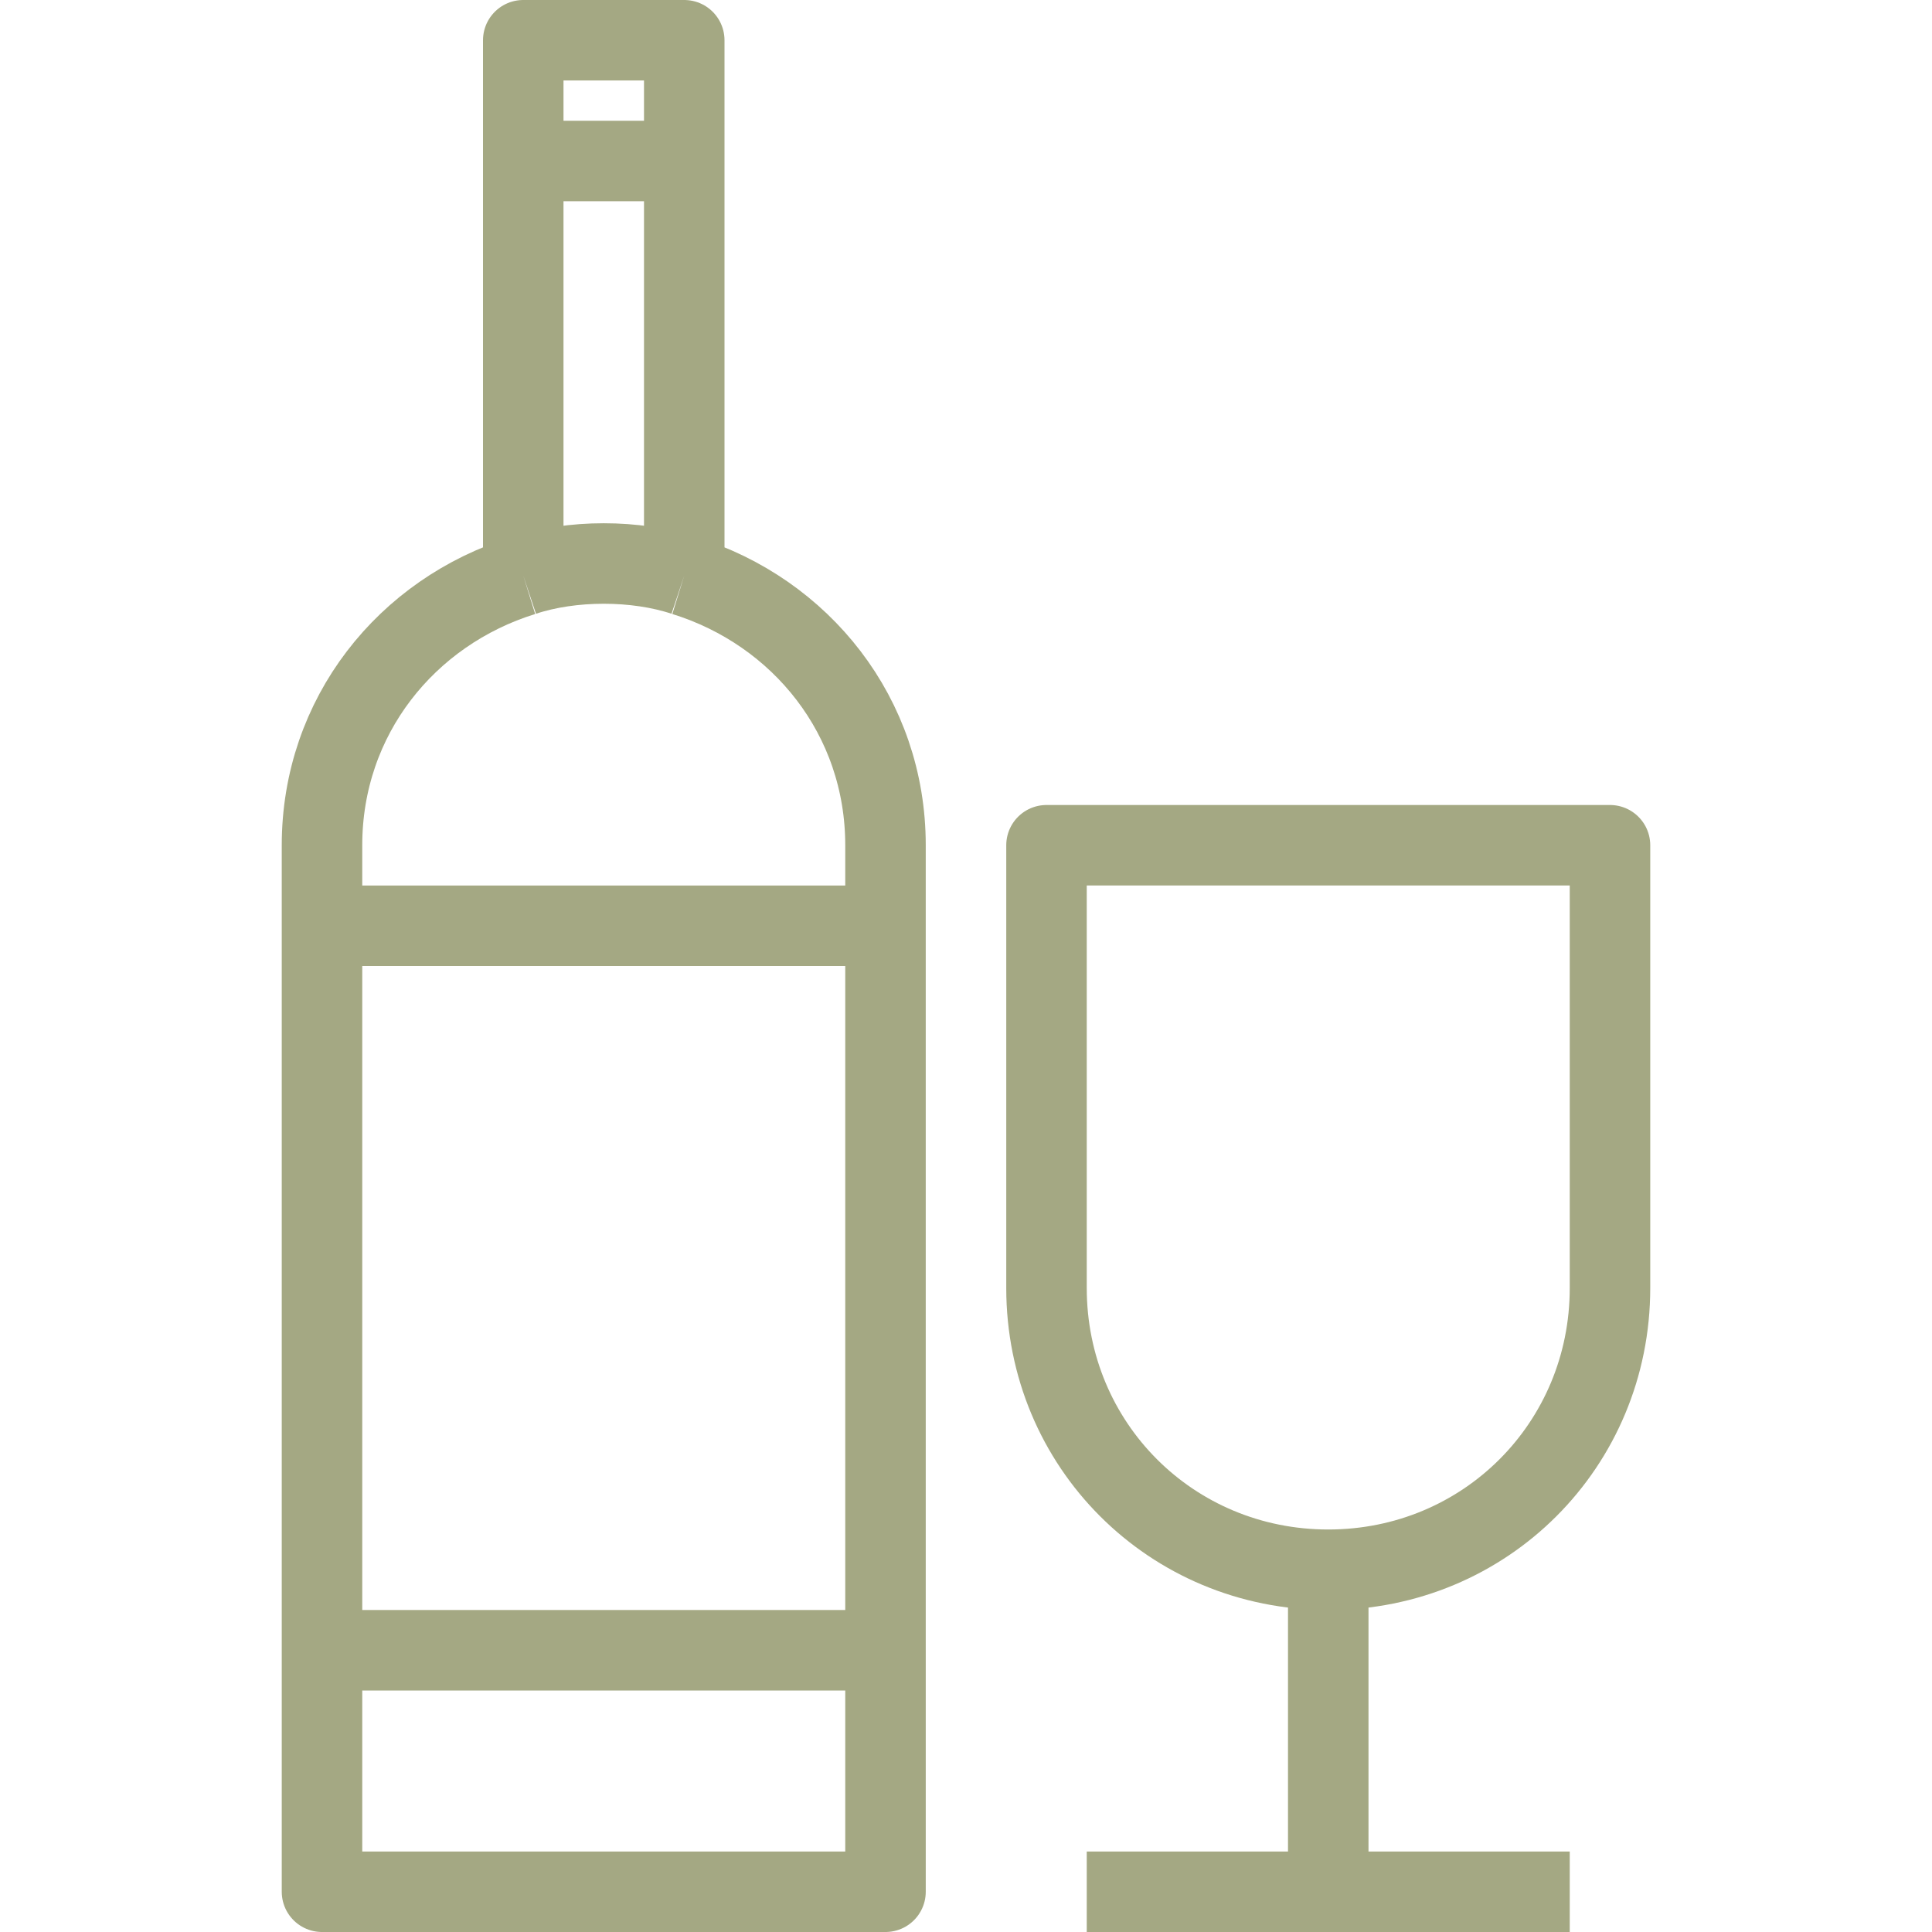 <?xml version="1.0" encoding="utf-8"?>
<!-- Generator: Adobe Illustrator 23.1.1, SVG Export Plug-In . SVG Version: 6.00 Build 0)  -->
<svg version="1.1" id="Hotel_Services" xmlns="http://www.w3.org/2000/svg" xmlns:xlink="http://www.w3.org/1999/xlink" x="0px"
	 y="0px" viewBox="0 0 48 48" style="enable-background:new 0 0 48 48;" xml:space="preserve">
<style type="text/css">
	.st0{fill:none;stroke:#A4A883;stroke-width:2;stroke-linejoin:round;stroke-miterlimit:10;}
</style>
<path id="drink_1_" class="st0" d="M8,23v18 M17,14.3c-0.6-0.2-1.3-0.3-2-0.3s-1.4,0.1-2,0.3 M22,23v-2c0-3.2-2.1-5.8-5-6.7 M8,41v6
	h14v-6 M13,14.3c-2.9,0.9-5,3.5-5,6.7v2 M22,23v18 M13,14.3V4 M17,14.3V4 M17,4V1h-4v3 M17,4h-4 M22,41H8 M22,23H8 M33,39
	c3.9,0,7-3.1,7-7V21H26v11C26,35.9,29.1,39,33,39 M39,47h-6 M33,39v8 M33,47h-6"/>
</svg>
